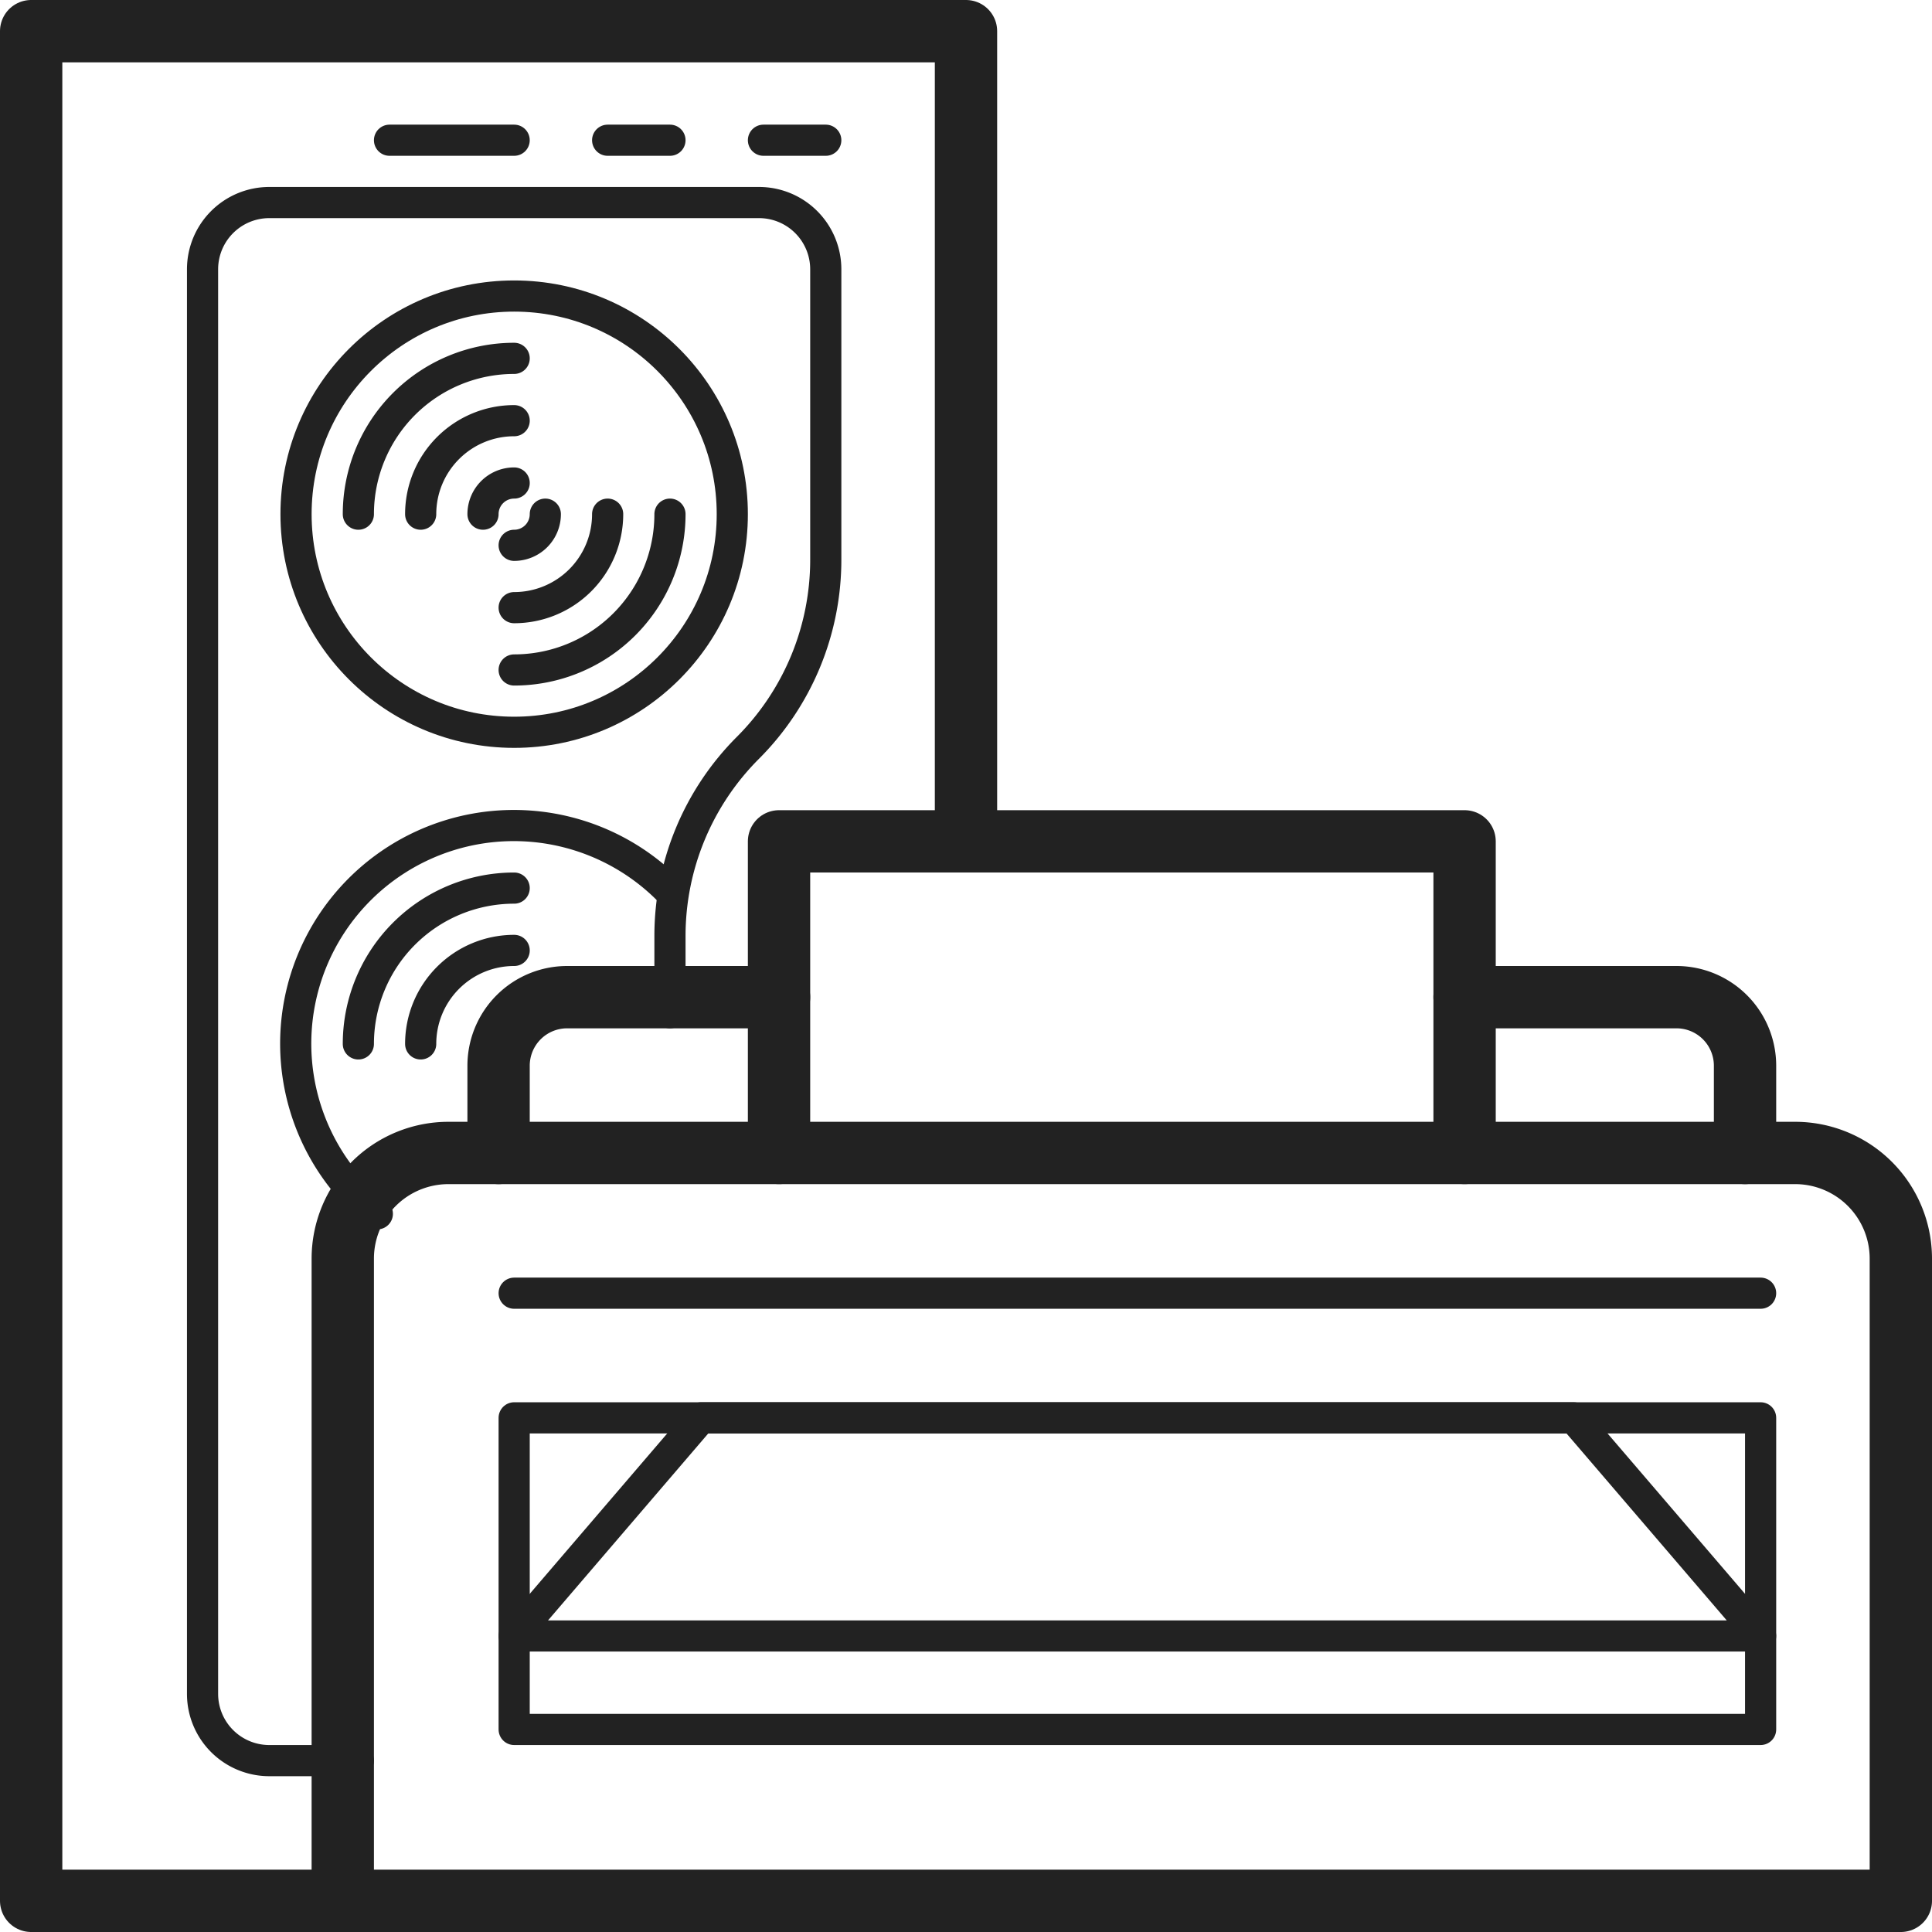 <svg xmlns="http://www.w3.org/2000/svg" width="62" height="62" viewBox="0 0 62 62"><g transform="translate(-894 -606)" fill="none" stroke="#222" stroke-linecap="round" stroke-linejoin="round"><path data-name="Rectangle 423" d="M910.5 651.5h40v10h-40z"/><path data-name="Path 25611" d="M955 667h-50v-20.609a3.391 3.391 0 0 1 3.391-3.391h43.218a3.391 3.391 0 0 1 3.391 3.391z" stroke-width="2"/><circle data-name="Ellipse 13" cx="7" cy="7" r="7" transform="translate(903.5 615.5)"/><path data-name="Path 25612" d="M905.5 622.5a5 5 0 0 1 5-5"/><path data-name="Path 25613" d="M915.5 622.5a5 5 0 0 1-5 5"/><path data-name="Path 25614" d="M911.5 622.5a1 1 0 0 1-1 1"/><path data-name="Path 25615" d="M909.5 622.5a1 1 0 0 1 1-1"/><path data-name="Path 25616" d="M913.5 622.5a3 3 0 0 1-3 3"/><path data-name="Path 25617" d="M907.5 622.5a3 3 0 0 1 3-3"/><path data-name="Path 25618" d="M919 643v-10h22v10" stroke-width="2"/><path data-name="Path 25619" d="M941 638h6.8a2.2 2.2 0 0 1 2.2 2.2v2.8" stroke-width="2"/><path data-name="Path 25620" d="M910 643v-2.8a2.2 2.2 0 0 1 2.2-2.2h6.8" stroke-width="2"/><path data-name="Path 25621" d="M915.5 638.5v-2.464A8.536 8.536 0 0 1 918 630a8.536 8.536 0 0 0 2.5-6.036v-9.323a2.142 2.142 0 0 0-2.141-2.141h-15.718a2.142 2.142 0 0 0-2.141 2.141v45.718a2.142 2.142 0 0 0 2.141 2.141h2.859"/><path data-name="Path 25622" d="M905 667h-10v-60h30v26" stroke-width="2"/><path data-name="Path 25623" d="M906.109 644.952a7 7 0 1 1 9.34-10.4"/><path data-name="Path 25624" d="M905.5 639.5a5 5 0 0 1 5-5"/><path data-name="Path 25625" d="M907.5 639.5a3 3 0 0 1 3-3"/><path data-name="Line 152" d="M910.5 647.5h40"/><path data-name="Path 25626" d="M950.5 658.5h-40l6-7h28z"/><path data-name="Line 153" d="M906.5 610.5h4"/><path data-name="Line 154" d="M913.5 610.5h2"/><path data-name="Line 155" d="M918.5 610.5h2"/></g></svg>